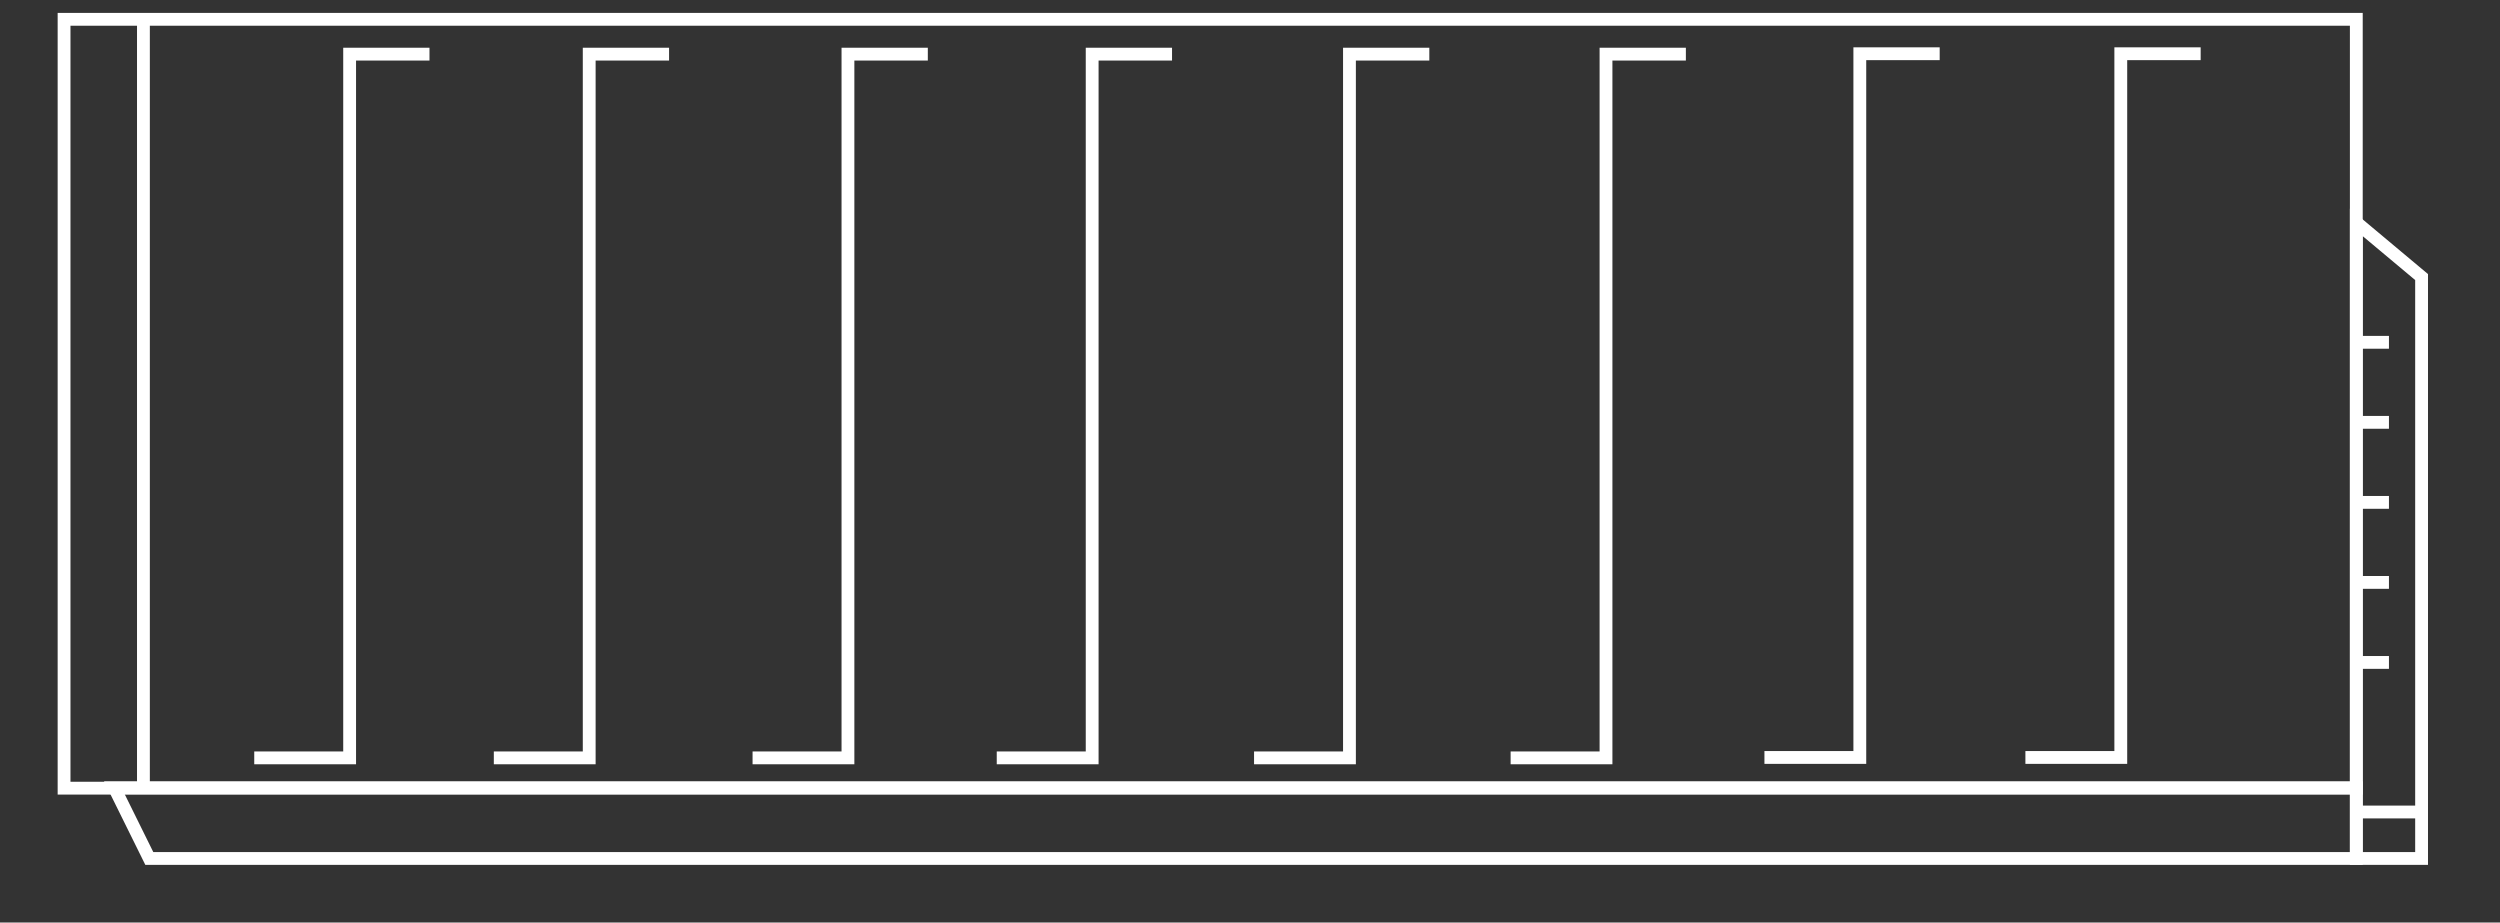 <?xml version="1.0" encoding="UTF-8" standalone="no"?><!DOCTYPE svg PUBLIC "-//W3C//DTD SVG 1.1//EN" "http://www.w3.org/Graphics/SVG/1.1/DTD/svg11.dtd"><svg width="100%" height="100%" viewBox="0 0 813 300" version="1.1" xmlns="http://www.w3.org/2000/svg" xmlns:xlink="http://www.w3.org/1999/xlink" xml:space="preserve" xmlns:serif="http://www.serif.com/" style="fill-rule:evenodd;clip-rule:evenodd;stroke-miterlimit:10;"><rect x="0" y="0" width="813" height="300" fill="#333333" stroke="none"/><rect id="icon_size_3" x="0" y="0" width="812.5" height="300" style="fill:none;"/><clipPath id="_clip1"><rect x="0" y="0" width="812.5" height="300"/></clipPath><g clip-path="url(#_clip1)"><g><path d="M766.272,279.167l-717.721,-0l-11.359,-22.982l729.08,0l-0,22.982Z" style="fill:none;fill-rule:nonzero;stroke:#fff;stroke-width:4.17px;"/><path d="M139.668,17.607l-25.968,0l-0,228.851l-31.018,0" style="fill:none;fill-rule:nonzero;stroke:#fff;stroke-width:4.17px;"/><path d="M217.582,17.607l-25.972,0l-0,228.851l-31.019,0" style="fill:none;fill-rule:nonzero;stroke:#fff;stroke-width:4.17px;"/><path d="M301.726,17.607l-25.973,0l-0,228.851l-31.018,0" style="fill:none;fill-rule:nonzero;stroke:#fff;stroke-width:4.17px;"/><path d="M381.146,17.607l-25.973,0l-0,228.851l-31.031,0" style="fill:none;fill-rule:nonzero;stroke:#fff;stroke-width:4.17px;"/><path d="M464.816,17.607l-25.972,0l-0,228.851l-31.027,0" style="fill:none;fill-rule:nonzero;stroke:#fff;stroke-width:4.17px;"/><path d="M548.244,17.607l-25.972,0l-0,228.851l-31.019,0" style="fill:none;fill-rule:nonzero;stroke:#fff;stroke-width:4.17px;"/><path d="M630.785,17.474l-25.972,-0l-0,228.85l-31.019,0" style="fill:none;fill-rule:nonzero;stroke:#fff;stroke-width:4.17px;"/><path d="M715.653,17.474l-25.973,-0l-0,228.85l-31.018,0" style="fill:none;fill-rule:nonzero;stroke:#fff;stroke-width:4.17px;"/><path d="M46.643,6.416l-0,249.769" style="fill:none;fill-rule:nonzero;stroke:#fff;stroke-width:4.17px;"/><path d="M787.5,279.167l-21.228,-0l-0,-206.836l21.228,17.772l0,189.064Z" style="fill:none;fill-rule:nonzero;stroke:#fff;stroke-width:4.17px;"/><path d="M766.272,189.4l10.614,0" style="fill:none;fill-rule:nonzero;stroke:#fff;stroke-width:4.17px;"/><path d="M766.272,163.373l10.614,0" style="fill:none;fill-rule:nonzero;stroke:#fff;stroke-width:4.17px;"/><path d="M766.272,137.346l10.614,0" style="fill:none;fill-rule:nonzero;stroke:#fff;stroke-width:4.17px;"/><path d="M766.272,111.319l10.614,0" style="fill:none;fill-rule:nonzero;stroke:#fff;stroke-width:4.17px;"/><path d="M766.389,215.423l10.497,0" style="fill:none;fill-rule:nonzero;stroke:#fff;stroke-width:4.17px;"/><path d="M766.272,264.063l21.228,0" style="fill:none;fill-rule:nonzero;stroke:#fff;stroke-width:4.17px;"/><rect x="20.833" y="6.282" width="745.438" height="250.029" style="fill:none;stroke:#fff;stroke-width:4.17px;"/></g></g></svg>